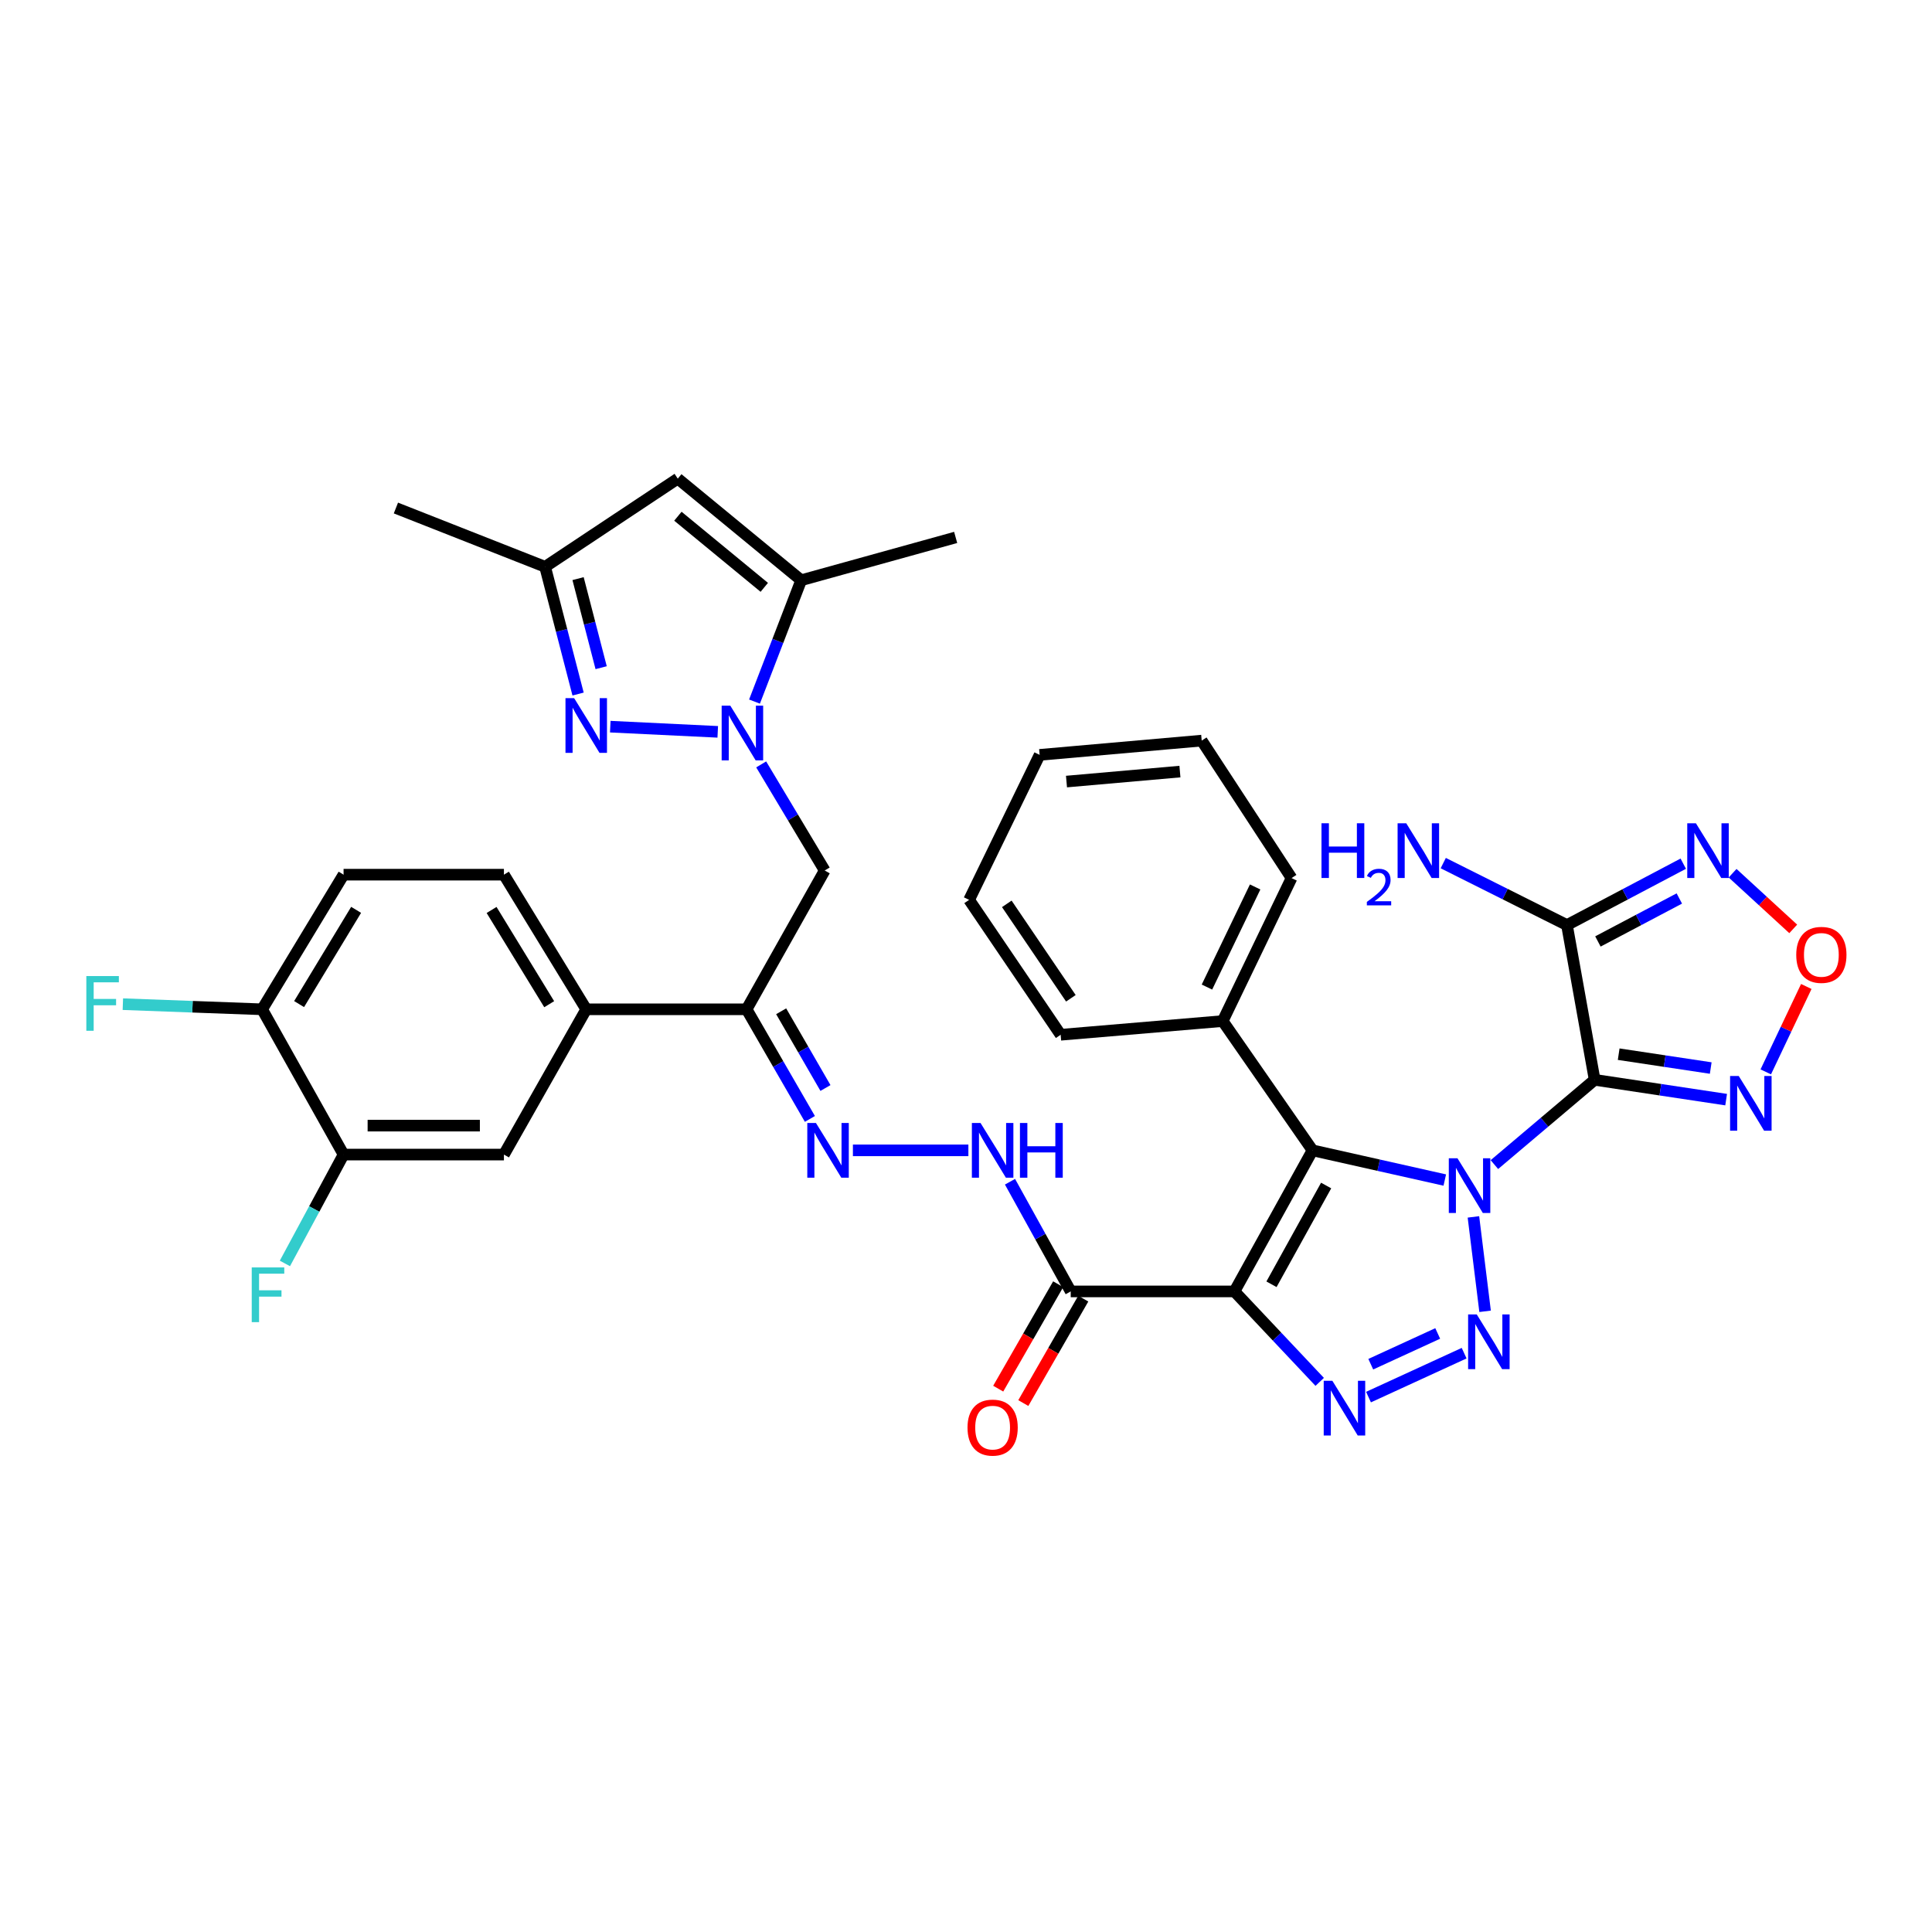 <?xml version='1.0' encoding='iso-8859-1'?>
<svg version='1.1' baseProfile='full'
              xmlns='http://www.w3.org/2000/svg'
                      xmlns:rdkit='http://www.rdkit.org/xml'
                      xmlns:xlink='http://www.w3.org/1999/xlink'
                  xml:space='preserve'
width='1000px' height='1000px' viewBox='0 0 1000 1000'>
<!-- END OF HEADER -->
<rect style='opacity:1.0;fill:#FFFFFF;stroke:none' width='1000' height='1000' x='0' y='0'> </rect>
<path class='bond-0' d='M 773.499,602.794 L 799.443,580.855' style='fill:none;fill-rule:evenodd;stroke:#0000FF;stroke-width:6px;stroke-linecap:butt;stroke-linejoin:miter;stroke-opacity:1' />
<path class='bond-0' d='M 799.443,580.855 L 825.387,558.916' style='fill:none;fill-rule:evenodd;stroke:#000000;stroke-width:6px;stroke-linecap:butt;stroke-linejoin:miter;stroke-opacity:1' />
<path class='bond-1' d='M 762.642,629.865 L 768.683,678.732' style='fill:none;fill-rule:evenodd;stroke:#0000FF;stroke-width:6px;stroke-linecap:butt;stroke-linejoin:miter;stroke-opacity:1' />
<path class='bond-3' d='M 747.817,610.789 L 713.59,603.103' style='fill:none;fill-rule:evenodd;stroke:#0000FF;stroke-width:6px;stroke-linecap:butt;stroke-linejoin:miter;stroke-opacity:1' />
<path class='bond-3' d='M 713.59,603.103 L 679.363,595.418' style='fill:none;fill-rule:evenodd;stroke:#000000;stroke-width:6px;stroke-linecap:butt;stroke-linejoin:miter;stroke-opacity:1' />
<path class='bond-6' d='M 825.387,558.916 L 811.056,478.813' style='fill:none;fill-rule:evenodd;stroke:#000000;stroke-width:6px;stroke-linecap:butt;stroke-linejoin:miter;stroke-opacity:1' />
<path class='bond-7' d='M 825.387,558.916 L 859.417,564.041' style='fill:none;fill-rule:evenodd;stroke:#000000;stroke-width:6px;stroke-linecap:butt;stroke-linejoin:miter;stroke-opacity:1' />
<path class='bond-7' d='M 859.417,564.041 L 893.447,569.166' style='fill:none;fill-rule:evenodd;stroke:#0000FF;stroke-width:6px;stroke-linecap:butt;stroke-linejoin:miter;stroke-opacity:1' />
<path class='bond-7' d='M 837.827,545.64 L 861.648,549.228' style='fill:none;fill-rule:evenodd;stroke:#000000;stroke-width:6px;stroke-linecap:butt;stroke-linejoin:miter;stroke-opacity:1' />
<path class='bond-7' d='M 861.648,549.228 L 885.469,552.815' style='fill:none;fill-rule:evenodd;stroke:#0000FF;stroke-width:6px;stroke-linecap:butt;stroke-linejoin:miter;stroke-opacity:1' />
<path class='bond-4' d='M 757.838,700.398 L 708.336,723.134' style='fill:none;fill-rule:evenodd;stroke:#0000FF;stroke-width:6px;stroke-linecap:butt;stroke-linejoin:miter;stroke-opacity:1' />
<path class='bond-4' d='M 744.16,690.195 L 709.509,706.111' style='fill:none;fill-rule:evenodd;stroke:#0000FF;stroke-width:6px;stroke-linecap:butt;stroke-linejoin:miter;stroke-opacity:1' />
<path class='bond-2' d='M 638.95,668.438 L 679.363,595.418' style='fill:none;fill-rule:evenodd;stroke:#000000;stroke-width:6px;stroke-linecap:butt;stroke-linejoin:miter;stroke-opacity:1' />
<path class='bond-2' d='M 658.119,664.739 L 686.408,613.625' style='fill:none;fill-rule:evenodd;stroke:#000000;stroke-width:6px;stroke-linecap:butt;stroke-linejoin:miter;stroke-opacity:1' />
<path class='bond-10' d='M 638.95,668.438 L 554.203,668.438' style='fill:none;fill-rule:evenodd;stroke:#000000;stroke-width:6px;stroke-linecap:butt;stroke-linejoin:miter;stroke-opacity:1' />
<path class='bond-37' d='M 638.95,668.438 L 661.013,691.846' style='fill:none;fill-rule:evenodd;stroke:#000000;stroke-width:6px;stroke-linecap:butt;stroke-linejoin:miter;stroke-opacity:1' />
<path class='bond-37' d='M 661.013,691.846 L 683.076,715.253' style='fill:none;fill-rule:evenodd;stroke:#0000FF;stroke-width:6px;stroke-linecap:butt;stroke-linejoin:miter;stroke-opacity:1' />
<path class='bond-22' d='M 679.363,595.418 L 632.866,528.506' style='fill:none;fill-rule:evenodd;stroke:#000000;stroke-width:6px;stroke-linecap:butt;stroke-linejoin:miter;stroke-opacity:1' />
<path class='bond-5' d='M 393.987,395.652 L 410.425,423.11' style='fill:none;fill-rule:evenodd;stroke:#0000FF;stroke-width:6px;stroke-linecap:butt;stroke-linejoin:miter;stroke-opacity:1' />
<path class='bond-5' d='M 410.425,423.11 L 426.863,450.567' style='fill:none;fill-rule:evenodd;stroke:#000000;stroke-width:6px;stroke-linecap:butt;stroke-linejoin:miter;stroke-opacity:1' />
<path class='bond-8' d='M 371.506,378.803 L 315.878,376.117' style='fill:none;fill-rule:evenodd;stroke:#0000FF;stroke-width:6px;stroke-linecap:butt;stroke-linejoin:miter;stroke-opacity:1' />
<path class='bond-12' d='M 390.532,363.141 L 402.614,331.736' style='fill:none;fill-rule:evenodd;stroke:#0000FF;stroke-width:6px;stroke-linecap:butt;stroke-linejoin:miter;stroke-opacity:1' />
<path class='bond-12' d='M 402.614,331.736 L 414.696,300.332' style='fill:none;fill-rule:evenodd;stroke:#000000;stroke-width:6px;stroke-linecap:butt;stroke-linejoin:miter;stroke-opacity:1' />
<path class='bond-9' d='M 811.056,478.813 L 841.156,462.926' style='fill:none;fill-rule:evenodd;stroke:#000000;stroke-width:6px;stroke-linecap:butt;stroke-linejoin:miter;stroke-opacity:1' />
<path class='bond-9' d='M 841.156,462.926 L 871.256,447.038' style='fill:none;fill-rule:evenodd;stroke:#0000FF;stroke-width:6px;stroke-linecap:butt;stroke-linejoin:miter;stroke-opacity:1' />
<path class='bond-9' d='M 827.079,487.295 L 848.149,476.174' style='fill:none;fill-rule:evenodd;stroke:#000000;stroke-width:6px;stroke-linecap:butt;stroke-linejoin:miter;stroke-opacity:1' />
<path class='bond-9' d='M 848.149,476.174 L 869.219,465.053' style='fill:none;fill-rule:evenodd;stroke:#0000FF;stroke-width:6px;stroke-linecap:butt;stroke-linejoin:miter;stroke-opacity:1' />
<path class='bond-25' d='M 811.056,478.813 L 779.04,462.775' style='fill:none;fill-rule:evenodd;stroke:#000000;stroke-width:6px;stroke-linecap:butt;stroke-linejoin:miter;stroke-opacity:1' />
<path class='bond-25' d='M 779.04,462.775 L 747.024,446.738' style='fill:none;fill-rule:evenodd;stroke:#0000FF;stroke-width:6px;stroke-linecap:butt;stroke-linejoin:miter;stroke-opacity:1' />
<path class='bond-11' d='M 913.959,554.803 L 924.446,532.7' style='fill:none;fill-rule:evenodd;stroke:#0000FF;stroke-width:6px;stroke-linecap:butt;stroke-linejoin:miter;stroke-opacity:1' />
<path class='bond-11' d='M 924.446,532.7 L 934.933,510.598' style='fill:none;fill-rule:evenodd;stroke:#FF0000;stroke-width:6px;stroke-linecap:butt;stroke-linejoin:miter;stroke-opacity:1' />
<path class='bond-17' d='M 299.214,359.235 L 290.68,326.304' style='fill:none;fill-rule:evenodd;stroke:#0000FF;stroke-width:6px;stroke-linecap:butt;stroke-linejoin:miter;stroke-opacity:1' />
<path class='bond-17' d='M 290.68,326.304 L 282.145,293.374' style='fill:none;fill-rule:evenodd;stroke:#000000;stroke-width:6px;stroke-linecap:butt;stroke-linejoin:miter;stroke-opacity:1' />
<path class='bond-17' d='M 311.155,345.597 L 305.181,322.546' style='fill:none;fill-rule:evenodd;stroke:#0000FF;stroke-width:6px;stroke-linecap:butt;stroke-linejoin:miter;stroke-opacity:1' />
<path class='bond-17' d='M 305.181,322.546 L 299.207,299.495' style='fill:none;fill-rule:evenodd;stroke:#000000;stroke-width:6px;stroke-linecap:butt;stroke-linejoin:miter;stroke-opacity:1' />
<path class='bond-38' d='M 896.791,451.972 L 912.482,466.381' style='fill:none;fill-rule:evenodd;stroke:#0000FF;stroke-width:6px;stroke-linecap:butt;stroke-linejoin:miter;stroke-opacity:1' />
<path class='bond-38' d='M 912.482,466.381 L 928.173,480.79' style='fill:none;fill-rule:evenodd;stroke:#FF0000;stroke-width:6px;stroke-linecap:butt;stroke-linejoin:miter;stroke-opacity:1' />
<path class='bond-18' d='M 554.203,668.438 L 538.489,640.051' style='fill:none;fill-rule:evenodd;stroke:#000000;stroke-width:6px;stroke-linecap:butt;stroke-linejoin:miter;stroke-opacity:1' />
<path class='bond-18' d='M 538.489,640.051 L 522.775,611.664' style='fill:none;fill-rule:evenodd;stroke:#0000FF;stroke-width:6px;stroke-linecap:butt;stroke-linejoin:miter;stroke-opacity:1' />
<path class='bond-24' d='M 547.708,664.709 L 532.19,691.737' style='fill:none;fill-rule:evenodd;stroke:#000000;stroke-width:6px;stroke-linecap:butt;stroke-linejoin:miter;stroke-opacity:1' />
<path class='bond-24' d='M 532.19,691.737 L 516.672,718.766' style='fill:none;fill-rule:evenodd;stroke:#FF0000;stroke-width:6px;stroke-linecap:butt;stroke-linejoin:miter;stroke-opacity:1' />
<path class='bond-24' d='M 560.699,672.167 L 545.181,699.196' style='fill:none;fill-rule:evenodd;stroke:#000000;stroke-width:6px;stroke-linecap:butt;stroke-linejoin:miter;stroke-opacity:1' />
<path class='bond-24' d='M 545.181,699.196 L 529.664,726.225' style='fill:none;fill-rule:evenodd;stroke:#FF0000;stroke-width:6px;stroke-linecap:butt;stroke-linejoin:miter;stroke-opacity:1' />
<path class='bond-15' d='M 414.696,300.332 L 350.813,247.743' style='fill:none;fill-rule:evenodd;stroke:#000000;stroke-width:6px;stroke-linecap:butt;stroke-linejoin:miter;stroke-opacity:1' />
<path class='bond-15' d='M 395.592,304.009 L 350.875,267.197' style='fill:none;fill-rule:evenodd;stroke:#000000;stroke-width:6px;stroke-linecap:butt;stroke-linejoin:miter;stroke-opacity:1' />
<path class='bond-30' d='M 414.696,300.332 L 494.648,278.169' style='fill:none;fill-rule:evenodd;stroke:#000000;stroke-width:6px;stroke-linecap:butt;stroke-linejoin:miter;stroke-opacity:1' />
<path class='bond-13' d='M 386.441,522.414 L 402.821,550.782' style='fill:none;fill-rule:evenodd;stroke:#000000;stroke-width:6px;stroke-linecap:butt;stroke-linejoin:miter;stroke-opacity:1' />
<path class='bond-13' d='M 402.821,550.782 L 419.201,579.15' style='fill:none;fill-rule:evenodd;stroke:#0000FF;stroke-width:6px;stroke-linecap:butt;stroke-linejoin:miter;stroke-opacity:1' />
<path class='bond-13' d='M 404.328,523.434 L 415.794,543.291' style='fill:none;fill-rule:evenodd;stroke:#000000;stroke-width:6px;stroke-linecap:butt;stroke-linejoin:miter;stroke-opacity:1' />
<path class='bond-13' d='M 415.794,543.291 L 427.26,563.149' style='fill:none;fill-rule:evenodd;stroke:#0000FF;stroke-width:6px;stroke-linecap:butt;stroke-linejoin:miter;stroke-opacity:1' />
<path class='bond-14' d='M 386.441,522.414 L 426.863,450.567' style='fill:none;fill-rule:evenodd;stroke:#000000;stroke-width:6px;stroke-linecap:butt;stroke-linejoin:miter;stroke-opacity:1' />
<path class='bond-19' d='M 386.441,522.414 L 303.434,522.414' style='fill:none;fill-rule:evenodd;stroke:#000000;stroke-width:6px;stroke-linecap:butt;stroke-linejoin:miter;stroke-opacity:1' />
<path class='bond-41' d='M 350.813,247.743 L 282.145,293.374' style='fill:none;fill-rule:evenodd;stroke:#000000;stroke-width:6px;stroke-linecap:butt;stroke-linejoin:miter;stroke-opacity:1' />
<path class='bond-16' d='M 441.464,595.418 L 501.234,595.418' style='fill:none;fill-rule:evenodd;stroke:#0000FF;stroke-width:6px;stroke-linecap:butt;stroke-linejoin:miter;stroke-opacity:1' />
<path class='bond-31' d='M 282.145,293.374 L 204.922,262.948' style='fill:none;fill-rule:evenodd;stroke:#000000;stroke-width:6px;stroke-linecap:butt;stroke-linejoin:miter;stroke-opacity:1' />
<path class='bond-21' d='M 303.434,522.414 L 260.832,597.606' style='fill:none;fill-rule:evenodd;stroke:#000000;stroke-width:6px;stroke-linecap:butt;stroke-linejoin:miter;stroke-opacity:1' />
<path class='bond-26' d='M 303.434,522.414 L 260.832,452.731' style='fill:none;fill-rule:evenodd;stroke:#000000;stroke-width:6px;stroke-linecap:butt;stroke-linejoin:miter;stroke-opacity:1' />
<path class='bond-26' d='M 284.263,519.775 L 254.441,470.997' style='fill:none;fill-rule:evenodd;stroke:#000000;stroke-width:6px;stroke-linecap:butt;stroke-linejoin:miter;stroke-opacity:1' />
<path class='bond-20' d='M 177.833,597.606 L 260.832,597.606' style='fill:none;fill-rule:evenodd;stroke:#000000;stroke-width:6px;stroke-linecap:butt;stroke-linejoin:miter;stroke-opacity:1' />
<path class='bond-20' d='M 190.283,582.626 L 248.382,582.626' style='fill:none;fill-rule:evenodd;stroke:#000000;stroke-width:6px;stroke-linecap:butt;stroke-linejoin:miter;stroke-opacity:1' />
<path class='bond-28' d='M 177.833,597.606 L 162.647,625.781' style='fill:none;fill-rule:evenodd;stroke:#000000;stroke-width:6px;stroke-linecap:butt;stroke-linejoin:miter;stroke-opacity:1' />
<path class='bond-28' d='M 162.647,625.781 L 147.461,653.956' style='fill:none;fill-rule:evenodd;stroke:#33CCCC;stroke-width:6px;stroke-linecap:butt;stroke-linejoin:miter;stroke-opacity:1' />
<path class='bond-40' d='M 177.833,597.606 L 135.672,522.414' style='fill:none;fill-rule:evenodd;stroke:#000000;stroke-width:6px;stroke-linecap:butt;stroke-linejoin:miter;stroke-opacity:1' />
<path class='bond-32' d='M 632.866,528.506 L 668.503,454.487' style='fill:none;fill-rule:evenodd;stroke:#000000;stroke-width:6px;stroke-linecap:butt;stroke-linejoin:miter;stroke-opacity:1' />
<path class='bond-32' d='M 624.714,510.905 L 649.66,459.091' style='fill:none;fill-rule:evenodd;stroke:#000000;stroke-width:6px;stroke-linecap:butt;stroke-linejoin:miter;stroke-opacity:1' />
<path class='bond-33' d='M 632.866,528.506 L 548.993,535.596' style='fill:none;fill-rule:evenodd;stroke:#000000;stroke-width:6px;stroke-linecap:butt;stroke-linejoin:miter;stroke-opacity:1' />
<path class='bond-23' d='M 135.672,522.414 L 177.833,452.731' style='fill:none;fill-rule:evenodd;stroke:#000000;stroke-width:6px;stroke-linecap:butt;stroke-linejoin:miter;stroke-opacity:1' />
<path class='bond-23' d='M 154.813,519.716 L 184.326,470.938' style='fill:none;fill-rule:evenodd;stroke:#000000;stroke-width:6px;stroke-linecap:butt;stroke-linejoin:miter;stroke-opacity:1' />
<path class='bond-29' d='M 135.672,522.414 L 99.632,521.084' style='fill:none;fill-rule:evenodd;stroke:#000000;stroke-width:6px;stroke-linecap:butt;stroke-linejoin:miter;stroke-opacity:1' />
<path class='bond-29' d='M 99.632,521.084 L 63.591,519.755' style='fill:none;fill-rule:evenodd;stroke:#33CCCC;stroke-width:6px;stroke-linecap:butt;stroke-linejoin:miter;stroke-opacity:1' />
<path class='bond-27' d='M 260.832,452.731 L 177.833,452.731' style='fill:none;fill-rule:evenodd;stroke:#000000;stroke-width:6px;stroke-linecap:butt;stroke-linejoin:miter;stroke-opacity:1' />
<path class='bond-34' d='M 668.503,454.487 L 621.997,383.339' style='fill:none;fill-rule:evenodd;stroke:#000000;stroke-width:6px;stroke-linecap:butt;stroke-linejoin:miter;stroke-opacity:1' />
<path class='bond-35' d='M 548.993,535.596 L 501.614,465.772' style='fill:none;fill-rule:evenodd;stroke:#000000;stroke-width:6px;stroke-linecap:butt;stroke-linejoin:miter;stroke-opacity:1' />
<path class='bond-35' d='M 554.282,516.712 L 521.117,467.834' style='fill:none;fill-rule:evenodd;stroke:#000000;stroke-width:6px;stroke-linecap:butt;stroke-linejoin:miter;stroke-opacity:1' />
<path class='bond-39' d='M 621.997,383.339 L 538.116,390.721' style='fill:none;fill-rule:evenodd;stroke:#000000;stroke-width:6px;stroke-linecap:butt;stroke-linejoin:miter;stroke-opacity:1' />
<path class='bond-39' d='M 610.728,399.369 L 552.012,404.536' style='fill:none;fill-rule:evenodd;stroke:#000000;stroke-width:6px;stroke-linecap:butt;stroke-linejoin:miter;stroke-opacity:1' />
<path class='bond-36' d='M 501.614,465.772 L 538.116,390.721' style='fill:none;fill-rule:evenodd;stroke:#000000;stroke-width:6px;stroke-linecap:butt;stroke-linejoin:miter;stroke-opacity:1' />
<path  class='atom-0' d='M 754.379 599.509
L 763.659 614.509
Q 764.579 615.989, 766.059 618.669
Q 767.539 621.349, 767.619 621.509
L 767.619 599.509
L 771.379 599.509
L 771.379 627.829
L 767.499 627.829
L 757.539 611.429
Q 756.379 609.509, 755.139 607.309
Q 753.939 605.109, 753.579 604.429
L 753.579 627.829
L 749.899 627.829
L 749.899 599.509
L 754.379 599.509
' fill='#0000FF'/>
<path  class='atom-2' d='M 764.375 680.36
L 773.655 695.36
Q 774.575 696.84, 776.055 699.52
Q 777.535 702.2, 777.615 702.36
L 777.615 680.36
L 781.375 680.36
L 781.375 708.68
L 777.495 708.68
L 767.535 692.28
Q 766.375 690.36, 765.135 688.16
Q 763.935 685.96, 763.575 685.28
L 763.575 708.68
L 759.895 708.68
L 759.895 680.36
L 764.375 680.36
' fill='#0000FF'/>
<path  class='atom-5' d='M 689.631 714.69
L 698.911 729.69
Q 699.831 731.17, 701.311 733.85
Q 702.791 736.53, 702.871 736.69
L 702.871 714.69
L 706.631 714.69
L 706.631 743.01
L 702.751 743.01
L 692.791 726.61
Q 691.631 724.69, 690.391 722.49
Q 689.191 720.29, 688.831 719.61
L 688.831 743.01
L 685.151 743.01
L 685.151 714.69
L 689.631 714.69
' fill='#0000FF'/>
<path  class='atom-6' d='M 378.009 365.259
L 387.289 380.259
Q 388.209 381.739, 389.689 384.419
Q 391.169 387.099, 391.249 387.259
L 391.249 365.259
L 395.009 365.259
L 395.009 393.579
L 391.129 393.579
L 381.169 377.179
Q 380.009 375.259, 378.769 373.059
Q 377.569 370.859, 377.209 370.179
L 377.209 393.579
L 373.529 393.579
L 373.529 365.259
L 378.009 365.259
' fill='#0000FF'/>
<path  class='atom-8' d='M 899.971 556.931
L 909.251 571.931
Q 910.171 573.411, 911.651 576.091
Q 913.131 578.771, 913.211 578.931
L 913.211 556.931
L 916.971 556.931
L 916.971 585.251
L 913.091 585.251
L 903.131 568.851
Q 901.971 566.931, 900.731 564.731
Q 899.531 562.531, 899.171 561.851
L 899.171 585.251
L 895.491 585.251
L 895.491 556.931
L 899.971 556.931
' fill='#0000FF'/>
<path  class='atom-9' d='M 297.174 361.356
L 306.454 376.356
Q 307.374 377.836, 308.854 380.516
Q 310.334 383.196, 310.414 383.356
L 310.414 361.356
L 314.174 361.356
L 314.174 389.676
L 310.294 389.676
L 300.334 373.276
Q 299.174 371.356, 297.934 369.156
Q 296.734 366.956, 296.374 366.276
L 296.374 389.676
L 292.694 389.676
L 292.694 361.356
L 297.174 361.356
' fill='#0000FF'/>
<path  class='atom-10' d='M 877.8 426.12
L 887.08 441.12
Q 888 442.6, 889.48 445.28
Q 890.96 447.96, 891.04 448.12
L 891.04 426.12
L 894.8 426.12
L 894.8 454.44
L 890.92 454.44
L 880.96 438.04
Q 879.8 436.12, 878.56 433.92
Q 877.36 431.72, 877 431.04
L 877 454.44
L 873.32 454.44
L 873.32 426.12
L 877.8 426.12
' fill='#0000FF'/>
<path  class='atom-12' d='M 929.733 494.239
Q 929.733 487.439, 933.093 483.639
Q 936.453 479.839, 942.733 479.839
Q 949.013 479.839, 952.373 483.639
Q 955.733 487.439, 955.733 494.239
Q 955.733 501.119, 952.333 505.039
Q 948.933 508.919, 942.733 508.919
Q 936.493 508.919, 933.093 505.039
Q 929.733 501.159, 929.733 494.239
M 942.733 505.719
Q 947.053 505.719, 949.373 502.839
Q 951.733 499.919, 951.733 494.239
Q 951.733 488.679, 949.373 485.879
Q 947.053 483.039, 942.733 483.039
Q 938.413 483.039, 936.053 485.839
Q 933.733 488.639, 933.733 494.239
Q 933.733 499.959, 936.053 502.839
Q 938.413 505.719, 942.733 505.719
' fill='#FF0000'/>
<path  class='atom-17' d='M 422.334 581.258
L 431.614 596.258
Q 432.534 597.738, 434.014 600.418
Q 435.494 603.098, 435.574 603.258
L 435.574 581.258
L 439.334 581.258
L 439.334 609.578
L 435.454 609.578
L 425.494 593.178
Q 424.334 591.258, 423.094 589.058
Q 421.894 586.858, 421.534 586.178
L 421.534 609.578
L 417.854 609.578
L 417.854 581.258
L 422.334 581.258
' fill='#0000FF'/>
<path  class='atom-19' d='M 507.522 581.258
L 516.802 596.258
Q 517.722 597.738, 519.202 600.418
Q 520.682 603.098, 520.762 603.258
L 520.762 581.258
L 524.522 581.258
L 524.522 609.578
L 520.642 609.578
L 510.682 593.178
Q 509.522 591.258, 508.282 589.058
Q 507.082 586.858, 506.722 586.178
L 506.722 609.578
L 503.042 609.578
L 503.042 581.258
L 507.522 581.258
' fill='#0000FF'/>
<path  class='atom-19' d='M 527.922 581.258
L 531.762 581.258
L 531.762 593.298
L 546.242 593.298
L 546.242 581.258
L 550.082 581.258
L 550.082 609.578
L 546.242 609.578
L 546.242 596.498
L 531.762 596.498
L 531.762 609.578
L 527.922 609.578
L 527.922 581.258
' fill='#0000FF'/>
<path  class='atom-25' d='M 500.782 738.925
Q 500.782 732.125, 504.142 728.325
Q 507.502 724.525, 513.782 724.525
Q 520.062 724.525, 523.422 728.325
Q 526.782 732.125, 526.782 738.925
Q 526.782 745.805, 523.382 749.725
Q 519.982 753.605, 513.782 753.605
Q 507.542 753.605, 504.142 749.725
Q 500.782 745.845, 500.782 738.925
M 513.782 750.405
Q 518.102 750.405, 520.422 747.525
Q 522.782 744.605, 522.782 738.925
Q 522.782 733.365, 520.422 730.565
Q 518.102 727.725, 513.782 727.725
Q 509.462 727.725, 507.102 730.525
Q 504.782 733.325, 504.782 738.925
Q 504.782 744.645, 507.102 747.525
Q 509.462 750.405, 513.782 750.405
' fill='#FF0000'/>
<path  class='atom-26' d='M 684 426.12
L 687.84 426.12
L 687.84 438.16
L 702.32 438.16
L 702.32 426.12
L 706.16 426.12
L 706.16 454.44
L 702.32 454.44
L 702.32 441.36
L 687.84 441.36
L 687.84 454.44
L 684 454.44
L 684 426.12
' fill='#0000FF'/>
<path  class='atom-26' d='M 707.533 453.447
Q 708.219 451.678, 709.856 450.701
Q 711.493 449.698, 713.763 449.698
Q 716.588 449.698, 718.172 451.229
Q 719.756 452.76, 719.756 455.48
Q 719.756 458.252, 717.697 460.839
Q 715.664 463.426, 711.44 466.488
L 720.073 466.488
L 720.073 468.6
L 707.48 468.6
L 707.48 466.832
Q 710.965 464.35, 713.024 462.502
Q 715.109 460.654, 716.113 458.991
Q 717.116 457.328, 717.116 455.612
Q 717.116 453.816, 716.218 452.813
Q 715.321 451.81, 713.763 451.81
Q 712.258 451.81, 711.255 452.417
Q 710.252 453.024, 709.539 454.371
L 707.533 453.447
' fill='#0000FF'/>
<path  class='atom-26' d='M 727.873 426.12
L 737.153 441.12
Q 738.073 442.6, 739.553 445.28
Q 741.033 447.96, 741.113 448.12
L 741.113 426.12
L 744.873 426.12
L 744.873 454.44
L 740.993 454.44
L 731.033 438.04
Q 729.873 436.12, 728.633 433.92
Q 727.433 431.72, 727.073 431.04
L 727.073 454.44
L 723.393 454.44
L 723.393 426.12
L 727.873 426.12
' fill='#0000FF'/>
<path  class='atom-29' d='M 130.298 656.017
L 147.138 656.017
L 147.138 659.257
L 134.098 659.257
L 134.098 667.857
L 145.698 667.857
L 145.698 671.137
L 134.098 671.137
L 134.098 684.337
L 130.298 684.337
L 130.298 656.017
' fill='#33CCCC'/>
<path  class='atom-30' d='M 44.686 505.208
L 61.526 505.208
L 61.526 508.448
L 48.486 508.448
L 48.486 517.048
L 60.086 517.048
L 60.086 520.328
L 48.486 520.328
L 48.486 533.528
L 44.686 533.528
L 44.686 505.208
' fill='#33CCCC'/>
</svg>

